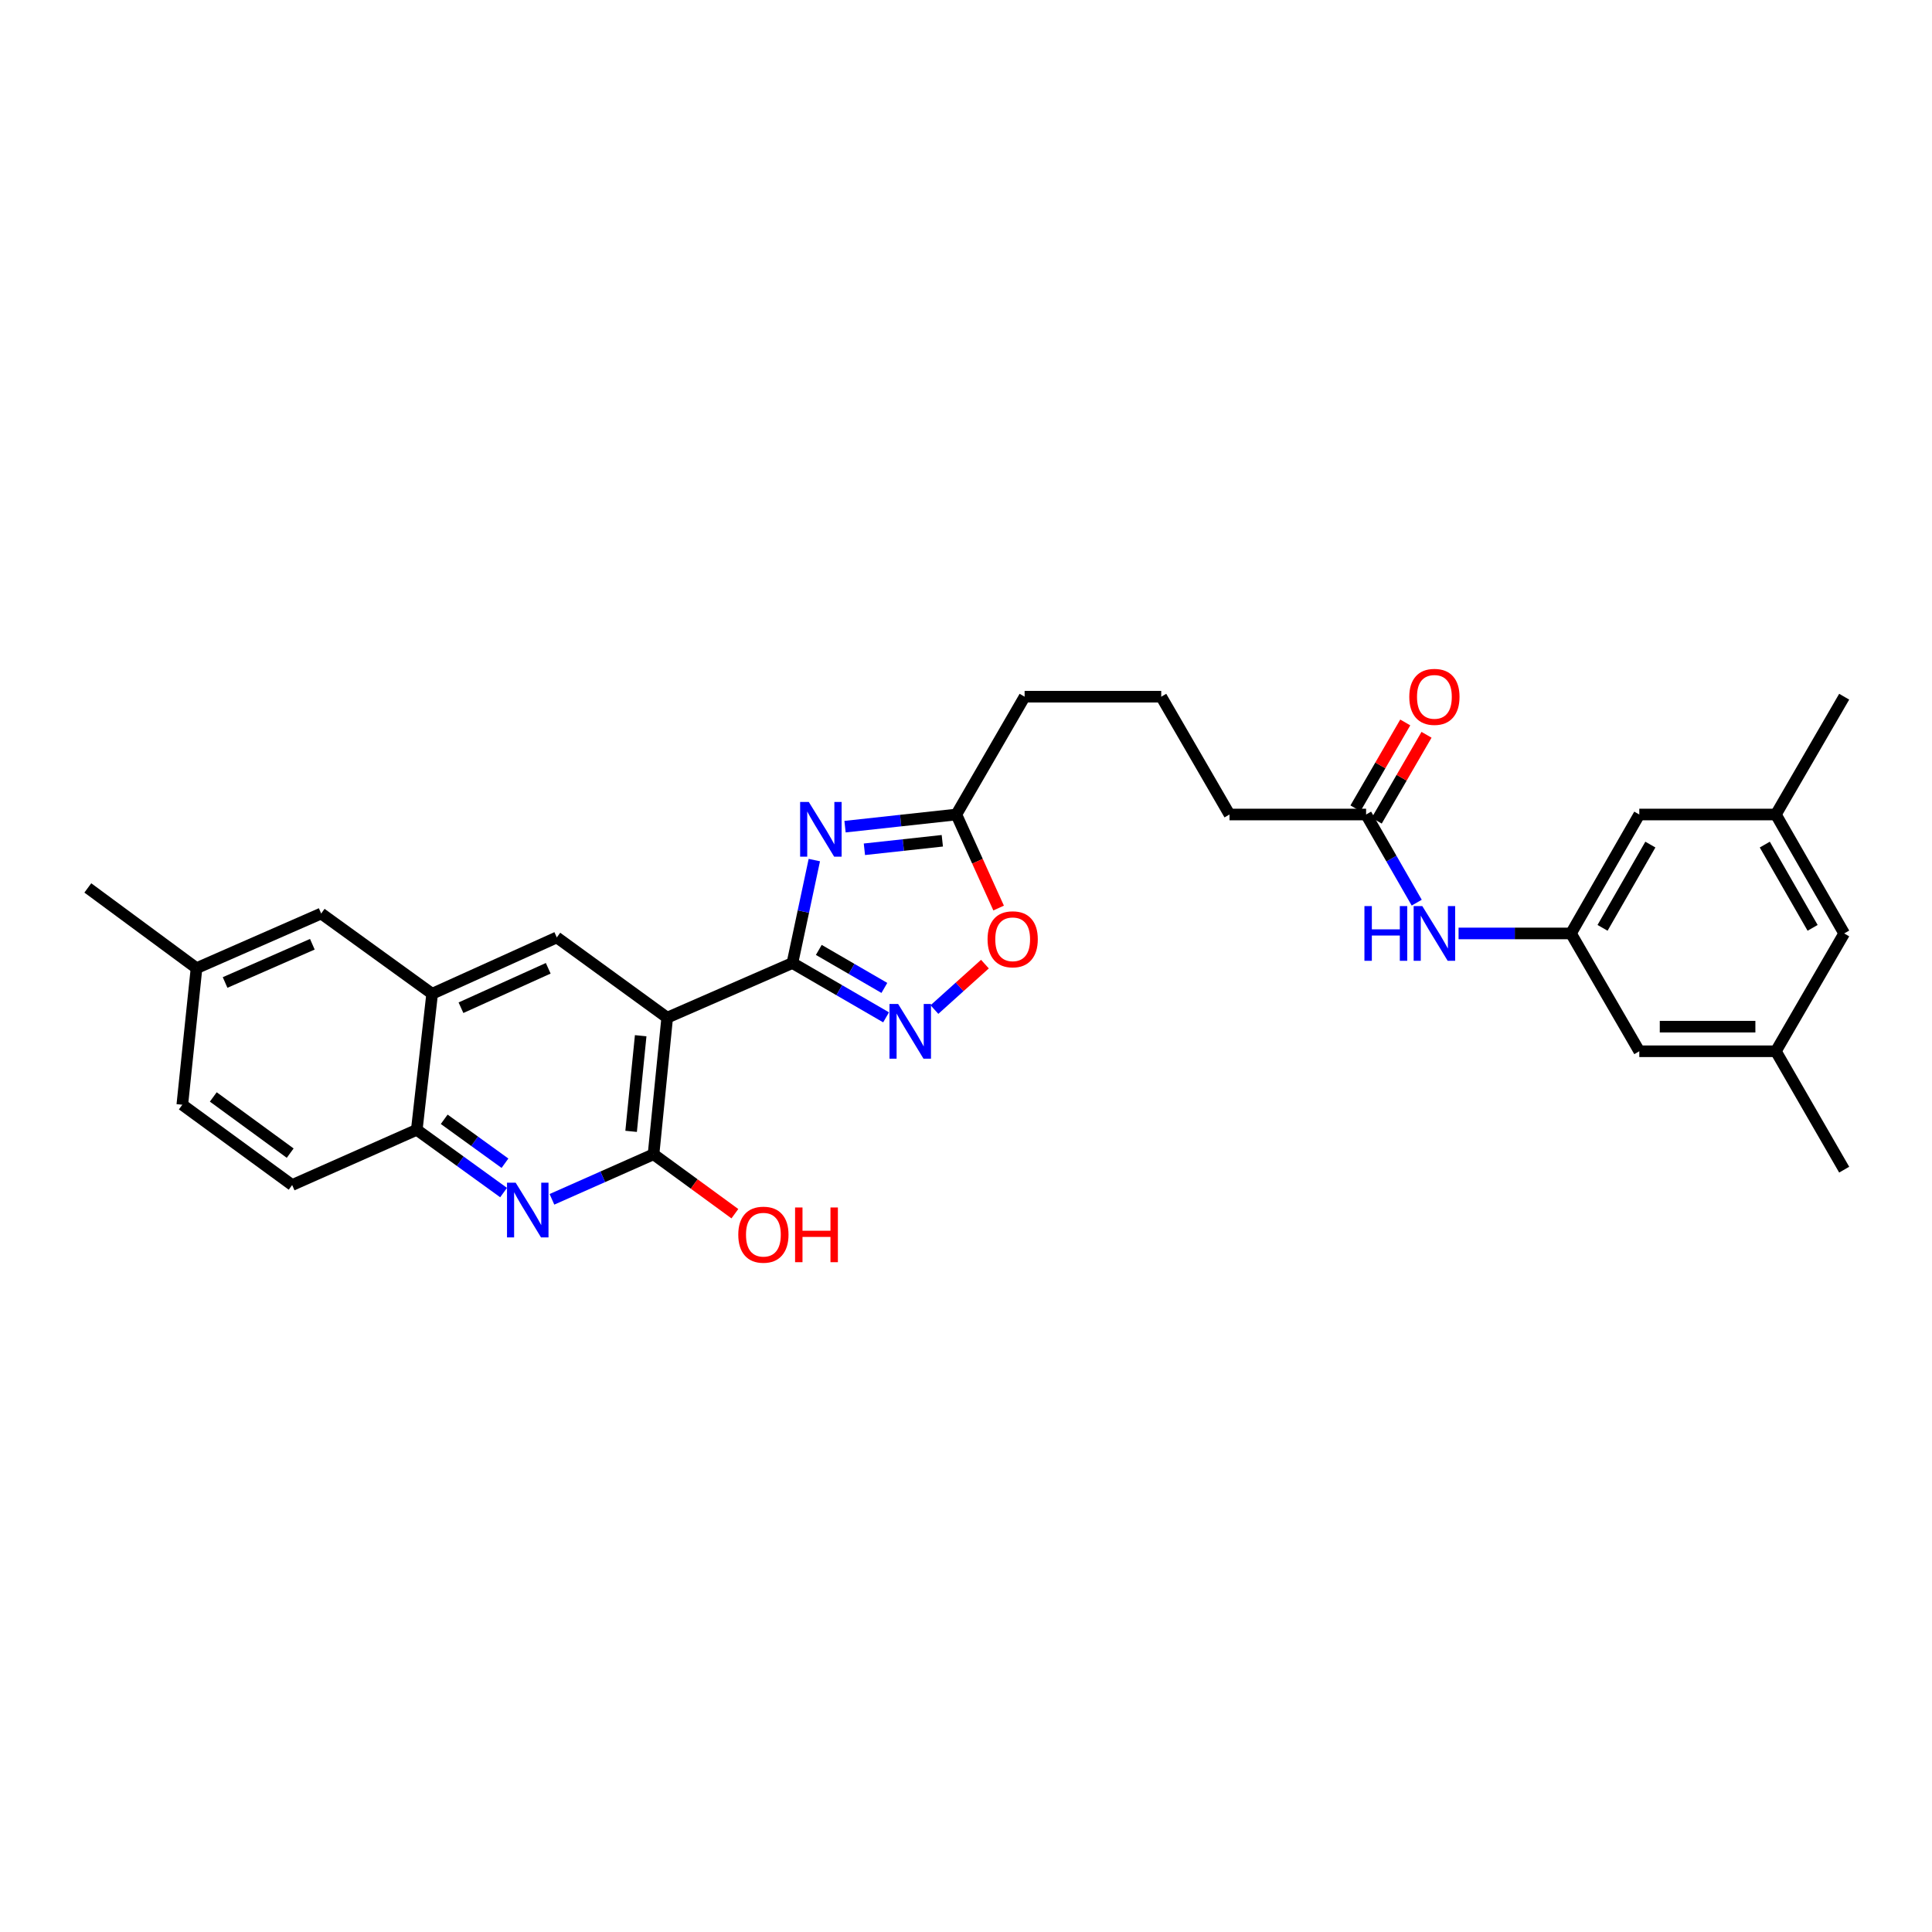 <?xml version='1.0' encoding='iso-8859-1'?>
<svg version='1.1' baseProfile='full'
              xmlns='http://www.w3.org/2000/svg'
                      xmlns:rdkit='http://www.rdkit.org/xml'
                      xmlns:xlink='http://www.w3.org/1999/xlink'
                  xml:space='preserve'
width='1000px' height='1000px' viewBox='0 0 1000 1000'>
<!-- END OF HEADER -->
<rect style='opacity:1.0;fill:#FFFFFF;stroke:none' width='1000' height='1000' x='0' y='0'> </rect>
<path class='bond-0' d='M 410.156,498.464 L 345.341,526.746' style='fill:none;fill-rule:evenodd;stroke:#000000;stroke-width:6px;stroke-linecap:butt;stroke-linejoin:miter;stroke-opacity:1' />
<path class='bond-1' d='M 410.156,498.464 L 415.825,471.818' style='fill:none;fill-rule:evenodd;stroke:#000000;stroke-width:6px;stroke-linecap:butt;stroke-linejoin:miter;stroke-opacity:1' />
<path class='bond-1' d='M 415.825,471.818 L 421.494,445.173' style='fill:none;fill-rule:evenodd;stroke:#0000FF;stroke-width:6px;stroke-linecap:butt;stroke-linejoin:miter;stroke-opacity:1' />
<path class='bond-2' d='M 410.156,498.464 L 434.396,512.519' style='fill:none;fill-rule:evenodd;stroke:#000000;stroke-width:6px;stroke-linecap:butt;stroke-linejoin:miter;stroke-opacity:1' />
<path class='bond-2' d='M 434.396,512.519 L 458.636,526.574' style='fill:none;fill-rule:evenodd;stroke:#0000FF;stroke-width:6px;stroke-linecap:butt;stroke-linejoin:miter;stroke-opacity:1' />
<path class='bond-2' d='M 423.812,491.67 L 440.78,501.509' style='fill:none;fill-rule:evenodd;stroke:#000000;stroke-width:6px;stroke-linecap:butt;stroke-linejoin:miter;stroke-opacity:1' />
<path class='bond-2' d='M 440.78,501.509 L 457.748,511.347' style='fill:none;fill-rule:evenodd;stroke:#0000FF;stroke-width:6px;stroke-linecap:butt;stroke-linejoin:miter;stroke-opacity:1' />
<path class='bond-3' d='M 345.341,526.746 L 338.27,597.457' style='fill:none;fill-rule:evenodd;stroke:#000000;stroke-width:6px;stroke-linecap:butt;stroke-linejoin:miter;stroke-opacity:1' />
<path class='bond-3' d='M 331.617,536.086 L 326.667,585.584' style='fill:none;fill-rule:evenodd;stroke:#000000;stroke-width:6px;stroke-linecap:butt;stroke-linejoin:miter;stroke-opacity:1' />
<path class='bond-5' d='M 345.341,526.746 L 288.197,485.214' style='fill:none;fill-rule:evenodd;stroke:#000000;stroke-width:6px;stroke-linecap:butt;stroke-linejoin:miter;stroke-opacity:1' />
<path class='bond-6' d='M 437.387,427.878 L 466.194,424.733' style='fill:none;fill-rule:evenodd;stroke:#0000FF;stroke-width:6px;stroke-linecap:butt;stroke-linejoin:miter;stroke-opacity:1' />
<path class='bond-6' d='M 466.194,424.733 L 495.001,421.587' style='fill:none;fill-rule:evenodd;stroke:#000000;stroke-width:6px;stroke-linecap:butt;stroke-linejoin:miter;stroke-opacity:1' />
<path class='bond-6' d='M 447.411,439.586 L 467.576,437.384' style='fill:none;fill-rule:evenodd;stroke:#0000FF;stroke-width:6px;stroke-linecap:butt;stroke-linejoin:miter;stroke-opacity:1' />
<path class='bond-6' d='M 467.576,437.384 L 487.741,435.182' style='fill:none;fill-rule:evenodd;stroke:#000000;stroke-width:6px;stroke-linecap:butt;stroke-linejoin:miter;stroke-opacity:1' />
<path class='bond-7' d='M 483.662,522.549 L 496.73,510.784' style='fill:none;fill-rule:evenodd;stroke:#0000FF;stroke-width:6px;stroke-linecap:butt;stroke-linejoin:miter;stroke-opacity:1' />
<path class='bond-7' d='M 496.73,510.784 L 509.797,499.02' style='fill:none;fill-rule:evenodd;stroke:#FF0000;stroke-width:6px;stroke-linecap:butt;stroke-linejoin:miter;stroke-opacity:1' />
<path class='bond-4' d='M 338.27,597.457 L 311.978,609.113' style='fill:none;fill-rule:evenodd;stroke:#000000;stroke-width:6px;stroke-linecap:butt;stroke-linejoin:miter;stroke-opacity:1' />
<path class='bond-4' d='M 311.978,609.113 L 285.686,620.768' style='fill:none;fill-rule:evenodd;stroke:#0000FF;stroke-width:6px;stroke-linecap:butt;stroke-linejoin:miter;stroke-opacity:1' />
<path class='bond-20' d='M 338.27,597.457 L 359.321,612.832' style='fill:none;fill-rule:evenodd;stroke:#000000;stroke-width:6px;stroke-linecap:butt;stroke-linejoin:miter;stroke-opacity:1' />
<path class='bond-20' d='M 359.321,612.832 L 380.371,628.208' style='fill:none;fill-rule:evenodd;stroke:#FF0000;stroke-width:6px;stroke-linecap:butt;stroke-linejoin:miter;stroke-opacity:1' />
<path class='bond-31' d='M 260.654,617.272 L 238.189,601.029' style='fill:none;fill-rule:evenodd;stroke:#0000FF;stroke-width:6px;stroke-linecap:butt;stroke-linejoin:miter;stroke-opacity:1' />
<path class='bond-31' d='M 238.189,601.029 L 215.725,584.787' style='fill:none;fill-rule:evenodd;stroke:#000000;stroke-width:6px;stroke-linecap:butt;stroke-linejoin:miter;stroke-opacity:1' />
<path class='bond-31' d='M 261.371,602.086 L 245.646,590.716' style='fill:none;fill-rule:evenodd;stroke:#0000FF;stroke-width:6px;stroke-linecap:butt;stroke-linejoin:miter;stroke-opacity:1' />
<path class='bond-31' d='M 245.646,590.716 L 229.922,579.346' style='fill:none;fill-rule:evenodd;stroke:#000000;stroke-width:6px;stroke-linecap:butt;stroke-linejoin:miter;stroke-opacity:1' />
<path class='bond-8' d='M 288.197,485.214 L 223.68,514.372' style='fill:none;fill-rule:evenodd;stroke:#000000;stroke-width:6px;stroke-linecap:butt;stroke-linejoin:miter;stroke-opacity:1' />
<path class='bond-8' d='M 283.761,501.185 L 238.599,521.596' style='fill:none;fill-rule:evenodd;stroke:#000000;stroke-width:6px;stroke-linecap:butt;stroke-linejoin:miter;stroke-opacity:1' />
<path class='bond-24' d='M 495.001,421.587 L 530.339,360.611' style='fill:none;fill-rule:evenodd;stroke:#000000;stroke-width:6px;stroke-linecap:butt;stroke-linejoin:miter;stroke-opacity:1' />
<path class='bond-30' d='M 495.001,421.587 L 505.944,445.794' style='fill:none;fill-rule:evenodd;stroke:#000000;stroke-width:6px;stroke-linecap:butt;stroke-linejoin:miter;stroke-opacity:1' />
<path class='bond-30' d='M 505.944,445.794 L 516.886,470.001' style='fill:none;fill-rule:evenodd;stroke:#FF0000;stroke-width:6px;stroke-linecap:butt;stroke-linejoin:miter;stroke-opacity:1' />
<path class='bond-9' d='M 223.68,514.372 L 215.725,584.787' style='fill:none;fill-rule:evenodd;stroke:#000000;stroke-width:6px;stroke-linecap:butt;stroke-linejoin:miter;stroke-opacity:1' />
<path class='bond-13' d='M 223.68,514.372 L 166.239,472.84' style='fill:none;fill-rule:evenodd;stroke:#000000;stroke-width:6px;stroke-linecap:butt;stroke-linejoin:miter;stroke-opacity:1' />
<path class='bond-15' d='M 215.725,584.787 L 151.221,613.366' style='fill:none;fill-rule:evenodd;stroke:#000000;stroke-width:6px;stroke-linecap:butt;stroke-linejoin:miter;stroke-opacity:1' />
<path class='bond-10' d='M 813.136,483.149 L 784.045,483.149' style='fill:none;fill-rule:evenodd;stroke:#000000;stroke-width:6px;stroke-linecap:butt;stroke-linejoin:miter;stroke-opacity:1' />
<path class='bond-10' d='M 784.045,483.149 L 754.953,483.149' style='fill:none;fill-rule:evenodd;stroke:#0000FF;stroke-width:6px;stroke-linecap:butt;stroke-linejoin:miter;stroke-opacity:1' />
<path class='bond-18' d='M 813.136,483.149 L 848.496,544.132' style='fill:none;fill-rule:evenodd;stroke:#000000;stroke-width:6px;stroke-linecap:butt;stroke-linejoin:miter;stroke-opacity:1' />
<path class='bond-19' d='M 813.136,483.149 L 848.496,421.587' style='fill:none;fill-rule:evenodd;stroke:#000000;stroke-width:6px;stroke-linecap:butt;stroke-linejoin:miter;stroke-opacity:1' />
<path class='bond-19' d='M 829.476,480.253 L 854.228,437.16' style='fill:none;fill-rule:evenodd;stroke:#000000;stroke-width:6px;stroke-linecap:butt;stroke-linejoin:miter;stroke-opacity:1' />
<path class='bond-11' d='M 733.293,467.214 L 720.19,444.4' style='fill:none;fill-rule:evenodd;stroke:#0000FF;stroke-width:6px;stroke-linecap:butt;stroke-linejoin:miter;stroke-opacity:1' />
<path class='bond-11' d='M 720.19,444.4 L 707.087,421.587' style='fill:none;fill-rule:evenodd;stroke:#000000;stroke-width:6px;stroke-linecap:butt;stroke-linejoin:miter;stroke-opacity:1' />
<path class='bond-12' d='M 707.087,421.587 L 636.389,421.587' style='fill:none;fill-rule:evenodd;stroke:#000000;stroke-width:6px;stroke-linecap:butt;stroke-linejoin:miter;stroke-opacity:1' />
<path class='bond-14' d='M 712.591,424.779 L 725.481,402.552' style='fill:none;fill-rule:evenodd;stroke:#000000;stroke-width:6px;stroke-linecap:butt;stroke-linejoin:miter;stroke-opacity:1' />
<path class='bond-14' d='M 725.481,402.552 L 738.37,380.325' style='fill:none;fill-rule:evenodd;stroke:#FF0000;stroke-width:6px;stroke-linecap:butt;stroke-linejoin:miter;stroke-opacity:1' />
<path class='bond-14' d='M 701.582,418.394 L 714.471,396.168' style='fill:none;fill-rule:evenodd;stroke:#000000;stroke-width:6px;stroke-linecap:butt;stroke-linejoin:miter;stroke-opacity:1' />
<path class='bond-14' d='M 714.471,396.168 L 727.36,373.941' style='fill:none;fill-rule:evenodd;stroke:#FF0000;stroke-width:6px;stroke-linecap:butt;stroke-linejoin:miter;stroke-opacity:1' />
<path class='bond-22' d='M 166.239,472.84 L 101.721,501.122' style='fill:none;fill-rule:evenodd;stroke:#000000;stroke-width:6px;stroke-linecap:butt;stroke-linejoin:miter;stroke-opacity:1' />
<path class='bond-22' d='M 161.671,488.739 L 116.508,508.536' style='fill:none;fill-rule:evenodd;stroke:#000000;stroke-width:6px;stroke-linecap:butt;stroke-linejoin:miter;stroke-opacity:1' />
<path class='bond-32' d='M 151.221,613.366 L 94.361,571.82' style='fill:none;fill-rule:evenodd;stroke:#000000;stroke-width:6px;stroke-linecap:butt;stroke-linejoin:miter;stroke-opacity:1' />
<path class='bond-32' d='M 150.201,596.858 L 110.398,567.776' style='fill:none;fill-rule:evenodd;stroke:#000000;stroke-width:6px;stroke-linecap:butt;stroke-linejoin:miter;stroke-opacity:1' />
<path class='bond-16' d='M 919.186,544.132 L 848.496,544.132' style='fill:none;fill-rule:evenodd;stroke:#000000;stroke-width:6px;stroke-linecap:butt;stroke-linejoin:miter;stroke-opacity:1' />
<path class='bond-16' d='M 908.583,531.405 L 859.099,531.405' style='fill:none;fill-rule:evenodd;stroke:#000000;stroke-width:6px;stroke-linecap:butt;stroke-linejoin:miter;stroke-opacity:1' />
<path class='bond-28' d='M 919.186,544.132 L 954.545,605.411' style='fill:none;fill-rule:evenodd;stroke:#000000;stroke-width:6px;stroke-linecap:butt;stroke-linejoin:miter;stroke-opacity:1' />
<path class='bond-33' d='M 919.186,544.132 L 954.545,483.149' style='fill:none;fill-rule:evenodd;stroke:#000000;stroke-width:6px;stroke-linecap:butt;stroke-linejoin:miter;stroke-opacity:1' />
<path class='bond-17' d='M 919.186,421.587 L 848.496,421.587' style='fill:none;fill-rule:evenodd;stroke:#000000;stroke-width:6px;stroke-linecap:butt;stroke-linejoin:miter;stroke-opacity:1' />
<path class='bond-21' d='M 919.186,421.587 L 954.545,483.149' style='fill:none;fill-rule:evenodd;stroke:#000000;stroke-width:6px;stroke-linecap:butt;stroke-linejoin:miter;stroke-opacity:1' />
<path class='bond-21' d='M 913.454,437.16 L 938.206,480.253' style='fill:none;fill-rule:evenodd;stroke:#000000;stroke-width:6px;stroke-linecap:butt;stroke-linejoin:miter;stroke-opacity:1' />
<path class='bond-27' d='M 919.186,421.587 L 954.545,360.611' style='fill:none;fill-rule:evenodd;stroke:#000000;stroke-width:6px;stroke-linecap:butt;stroke-linejoin:miter;stroke-opacity:1' />
<path class='bond-23' d='M 101.721,501.122 L 94.361,571.82' style='fill:none;fill-rule:evenodd;stroke:#000000;stroke-width:6px;stroke-linecap:butt;stroke-linejoin:miter;stroke-opacity:1' />
<path class='bond-29' d='M 101.721,501.122 L 45.455,459.59' style='fill:none;fill-rule:evenodd;stroke:#000000;stroke-width:6px;stroke-linecap:butt;stroke-linejoin:miter;stroke-opacity:1' />
<path class='bond-26' d='M 530.339,360.611 L 601.051,360.611' style='fill:none;fill-rule:evenodd;stroke:#000000;stroke-width:6px;stroke-linecap:butt;stroke-linejoin:miter;stroke-opacity:1' />
<path class='bond-25' d='M 636.389,421.587 L 601.051,360.611' style='fill:none;fill-rule:evenodd;stroke:#000000;stroke-width:6px;stroke-linecap:butt;stroke-linejoin:miter;stroke-opacity:1' />
<path  class='atom-2' d='M 418.623 415.084
L 427.903 430.084
Q 428.823 431.564, 430.303 434.244
Q 431.783 436.924, 431.863 437.084
L 431.863 415.084
L 435.623 415.084
L 435.623 443.404
L 431.743 443.404
L 421.783 427.004
Q 420.623 425.084, 419.383 422.884
Q 418.183 420.684, 417.823 420.004
L 417.823 443.404
L 414.143 443.404
L 414.143 415.084
L 418.623 415.084
' fill='#0000FF'/>
<path  class='atom-3' d='M 464.878 519.663
L 474.158 534.663
Q 475.078 536.143, 476.558 538.823
Q 478.038 541.503, 478.118 541.663
L 478.118 519.663
L 481.878 519.663
L 481.878 547.983
L 477.998 547.983
L 468.038 531.583
Q 466.878 529.663, 465.638 527.463
Q 464.438 525.263, 464.078 524.583
L 464.078 547.983
L 460.398 547.983
L 460.398 519.663
L 464.878 519.663
' fill='#0000FF'/>
<path  class='atom-5' d='M 266.906 612.159
L 276.186 627.159
Q 277.106 628.639, 278.586 631.319
Q 280.066 633.999, 280.146 634.159
L 280.146 612.159
L 283.906 612.159
L 283.906 640.479
L 280.026 640.479
L 270.066 624.079
Q 268.906 622.159, 267.666 619.959
Q 266.466 617.759, 266.106 617.079
L 266.106 640.479
L 262.426 640.479
L 262.426 612.159
L 266.906 612.159
' fill='#0000FF'/>
<path  class='atom-8' d='M 511.16 486.17
Q 511.16 479.37, 514.52 475.57
Q 517.88 471.77, 524.16 471.77
Q 530.44 471.77, 533.8 475.57
Q 537.16 479.37, 537.16 486.17
Q 537.16 493.05, 533.76 496.97
Q 530.36 500.85, 524.16 500.85
Q 517.92 500.85, 514.52 496.97
Q 511.16 493.09, 511.16 486.17
M 524.16 497.65
Q 528.48 497.65, 530.8 494.77
Q 533.16 491.85, 533.16 486.17
Q 533.16 480.61, 530.8 477.81
Q 528.48 474.97, 524.16 474.97
Q 519.84 474.97, 517.48 477.77
Q 515.16 480.57, 515.16 486.17
Q 515.16 491.89, 517.48 494.77
Q 519.84 497.65, 524.16 497.65
' fill='#FF0000'/>
<path  class='atom-12' d='M 706.226 468.989
L 710.066 468.989
L 710.066 481.029
L 724.546 481.029
L 724.546 468.989
L 728.386 468.989
L 728.386 497.309
L 724.546 497.309
L 724.546 484.229
L 710.066 484.229
L 710.066 497.309
L 706.226 497.309
L 706.226 468.989
' fill='#0000FF'/>
<path  class='atom-12' d='M 736.186 468.989
L 745.466 483.989
Q 746.386 485.469, 747.866 488.149
Q 749.346 490.829, 749.426 490.989
L 749.426 468.989
L 753.186 468.989
L 753.186 497.309
L 749.306 497.309
L 739.346 480.909
Q 738.186 478.989, 736.946 476.789
Q 735.746 474.589, 735.386 473.909
L 735.386 497.309
L 731.706 497.309
L 731.706 468.989
L 736.186 468.989
' fill='#0000FF'/>
<path  class='atom-15' d='M 729.446 360.691
Q 729.446 353.891, 732.806 350.091
Q 736.166 346.291, 742.446 346.291
Q 748.726 346.291, 752.086 350.091
Q 755.446 353.891, 755.446 360.691
Q 755.446 367.571, 752.046 371.491
Q 748.646 375.371, 742.446 375.371
Q 736.206 375.371, 732.806 371.491
Q 729.446 367.611, 729.446 360.691
M 742.446 372.171
Q 746.766 372.171, 749.086 369.291
Q 751.446 366.371, 751.446 360.691
Q 751.446 355.131, 749.086 352.331
Q 746.766 349.491, 742.446 349.491
Q 738.126 349.491, 735.766 352.291
Q 733.446 355.091, 733.446 360.691
Q 733.446 366.411, 735.766 369.291
Q 738.126 372.171, 742.446 372.171
' fill='#FF0000'/>
<path  class='atom-21' d='M 382.131 639.069
Q 382.131 632.269, 385.491 628.469
Q 388.851 624.669, 395.131 624.669
Q 401.411 624.669, 404.771 628.469
Q 408.131 632.269, 408.131 639.069
Q 408.131 645.949, 404.731 649.869
Q 401.331 653.749, 395.131 653.749
Q 388.891 653.749, 385.491 649.869
Q 382.131 645.989, 382.131 639.069
M 395.131 650.549
Q 399.451 650.549, 401.771 647.669
Q 404.131 644.749, 404.131 639.069
Q 404.131 633.509, 401.771 630.709
Q 399.451 627.869, 395.131 627.869
Q 390.811 627.869, 388.451 630.669
Q 386.131 633.469, 386.131 639.069
Q 386.131 644.789, 388.451 647.669
Q 390.811 650.549, 395.131 650.549
' fill='#FF0000'/>
<path  class='atom-21' d='M 411.531 624.989
L 415.371 624.989
L 415.371 637.029
L 429.851 637.029
L 429.851 624.989
L 433.691 624.989
L 433.691 653.309
L 429.851 653.309
L 429.851 640.229
L 415.371 640.229
L 415.371 653.309
L 411.531 653.309
L 411.531 624.989
' fill='#FF0000'/>
</svg>
